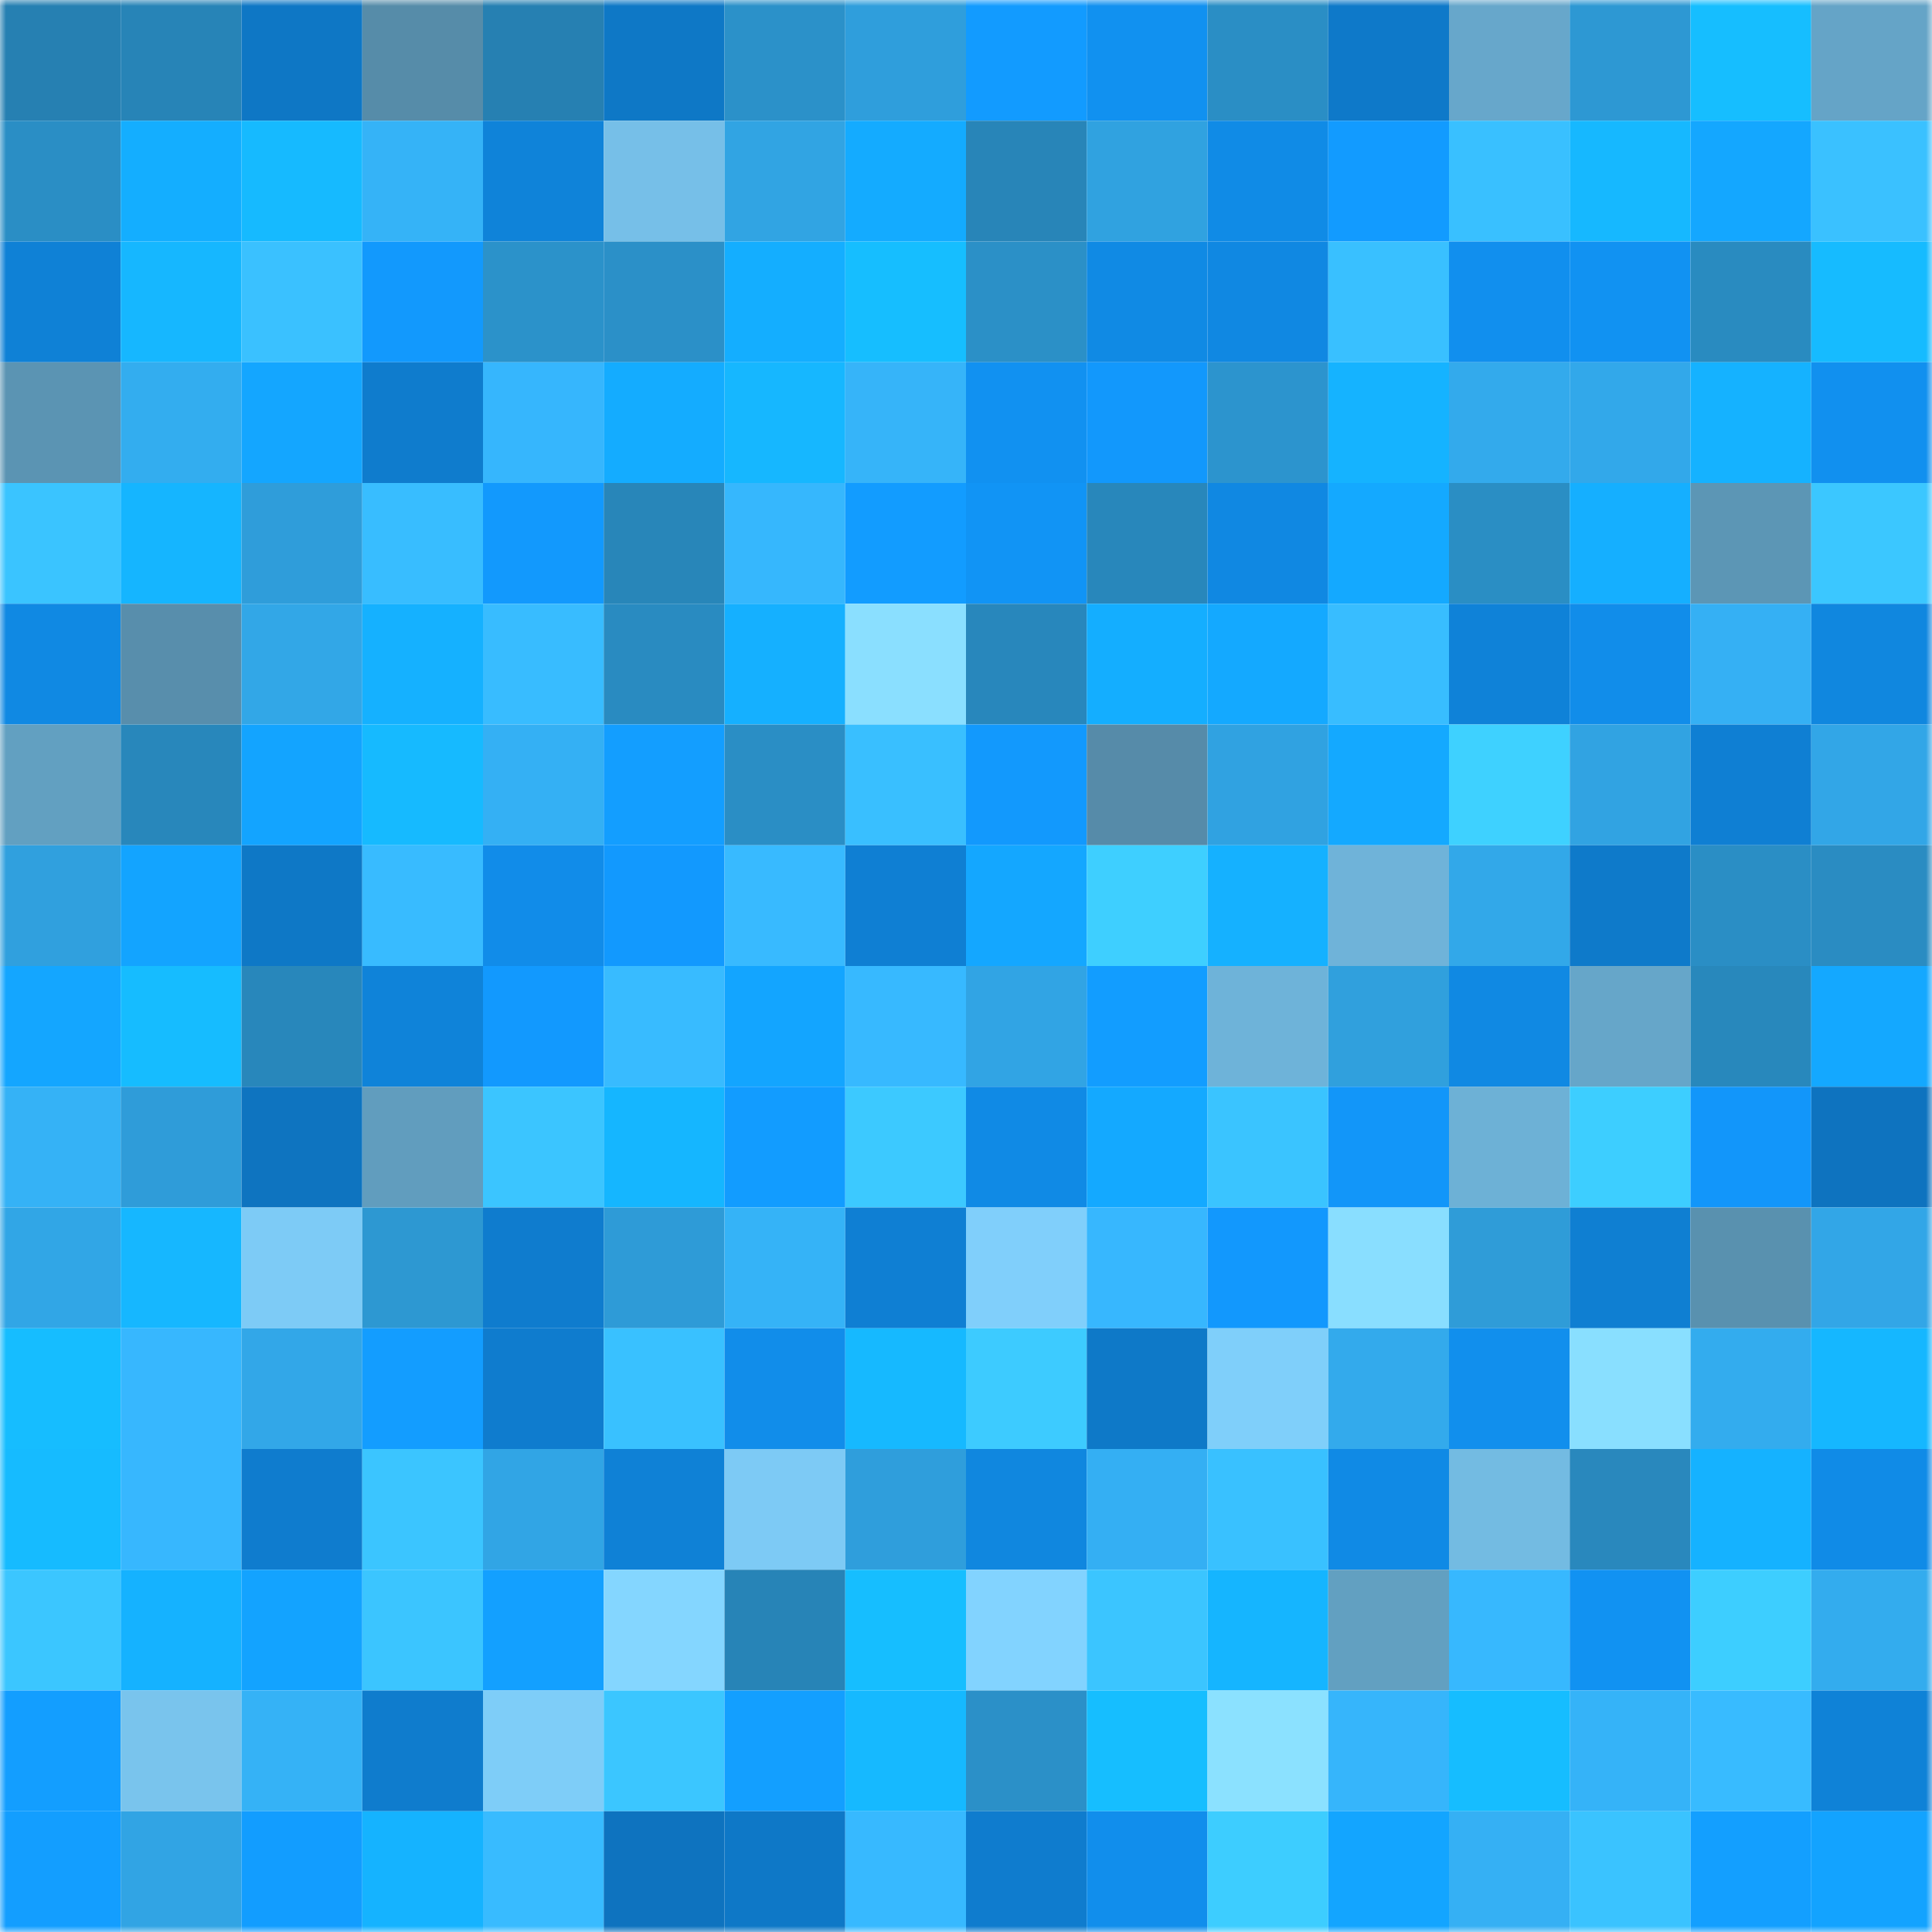 <svg viewBox="0 0 160 160" fill="none" role="img" xmlns="http://www.w3.org/2000/svg" width="240" height="240" name="ens%2C0xbozotheclown.eth"><mask id="229631965" mask-type="alpha" maskUnits="userSpaceOnUse" x="0" y="0" width="160" height="160"><rect width="160" height="160" fill="#FFFFFF"></rect></mask><g mask="url(#229631965)"><rect x="0" y="0" width="10" height="10" fill="#2680b2"></rect><rect x="10" y="0" width="10" height="10" fill="#2784b7"></rect><rect x="20" y="0" width="10" height="10" fill="#0e77c5"></rect><rect x="30" y="0" width="10" height="10" fill="#568ca9"></rect><rect x="40" y="0" width="10" height="10" fill="#2680b2"></rect><rect x="50" y="0" width="10" height="10" fill="#0e78c6"></rect><rect x="60" y="0" width="10" height="10" fill="#2b91c9"></rect><rect x="70" y="0" width="10" height="10" fill="#2f9edc"></rect><rect x="80" y="0" width="10" height="10" fill="#129bff"></rect><rect x="90" y="0" width="10" height="10" fill="#1191f0"></rect><rect x="100" y="0" width="10" height="10" fill="#2a8ec5"></rect><rect x="110" y="0" width="10" height="10" fill="#0e79c9"></rect><rect x="120" y="0" width="10" height="10" fill="#67a7cb"></rect><rect x="130" y="0" width="10" height="10" fill="#2d98d3"></rect><rect x="140" y="0" width="10" height="10" fill="#16beff"></rect><rect x="150" y="0" width="10" height="10" fill="#65a4c7"></rect><rect x="0" y="10" width="10" height="10" fill="#2a8ec5"></rect><rect x="10" y="10" width="10" height="10" fill="#14aeff"></rect><rect x="20" y="10" width="10" height="10" fill="#16baff"></rect><rect x="30" y="10" width="10" height="10" fill="#35b3f7"></rect><rect x="40" y="10" width="10" height="10" fill="#0f83d9"></rect><rect x="50" y="10" width="10" height="10" fill="#76bfe8"></rect><rect x="60" y="10" width="10" height="10" fill="#31a4e3"></rect><rect x="70" y="10" width="10" height="10" fill="#14abff"></rect><rect x="80" y="10" width="10" height="10" fill="#2885b8"></rect><rect x="90" y="10" width="10" height="10" fill="#30a2e0"></rect><rect x="100" y="10" width="10" height="10" fill="#108be6"></rect><rect x="110" y="10" width="10" height="10" fill="#129bff"></rect><rect x="120" y="10" width="10" height="10" fill="#39c0ff"></rect><rect x="130" y="10" width="10" height="10" fill="#16b8ff"></rect><rect x="140" y="10" width="10" height="10" fill="#14a7ff"></rect><rect x="150" y="10" width="10" height="10" fill="#3ac1ff"></rect><rect x="0" y="20" width="10" height="10" fill="#0f81d6"></rect><rect x="10" y="20" width="10" height="10" fill="#16b7ff"></rect><rect x="20" y="20" width="10" height="10" fill="#3ac1ff"></rect><rect x="30" y="20" width="10" height="10" fill="#1299fd"></rect><rect x="40" y="20" width="10" height="10" fill="#2b92ca"></rect><rect x="50" y="20" width="10" height="10" fill="#2b90c8"></rect><rect x="60" y="20" width="10" height="10" fill="#14aeff"></rect><rect x="70" y="20" width="10" height="10" fill="#16beff"></rect><rect x="80" y="20" width="10" height="10" fill="#2b90c7"></rect><rect x="90" y="20" width="10" height="10" fill="#108ae4"></rect><rect x="100" y="20" width="10" height="10" fill="#1088e2"></rect><rect x="110" y="20" width="10" height="10" fill="#39c0ff"></rect><rect x="120" y="20" width="10" height="10" fill="#118fee"></rect><rect x="130" y="20" width="10" height="10" fill="#1192f2"></rect><rect x="140" y="20" width="10" height="10" fill="#298bc0"></rect><rect x="150" y="20" width="10" height="10" fill="#16bbff"></rect><rect x="0" y="30" width="10" height="10" fill="#5b94b3"></rect><rect x="10" y="30" width="10" height="10" fill="#33adef"></rect><rect x="20" y="30" width="10" height="10" fill="#14a6ff"></rect><rect x="30" y="30" width="10" height="10" fill="#0f7ccd"></rect><rect x="40" y="30" width="10" height="10" fill="#36b6fd"></rect><rect x="50" y="30" width="10" height="10" fill="#14acff"></rect><rect x="60" y="30" width="10" height="10" fill="#16b7ff"></rect><rect x="70" y="30" width="10" height="10" fill="#36b4f9"></rect><rect x="80" y="30" width="10" height="10" fill="#1191f1"></rect><rect x="90" y="30" width="10" height="10" fill="#1298fc"></rect><rect x="100" y="30" width="10" height="10" fill="#2c94ce"></rect><rect x="110" y="30" width="10" height="10" fill="#15b3ff"></rect><rect x="120" y="30" width="10" height="10" fill="#33aaec"></rect><rect x="130" y="30" width="10" height="10" fill="#32a8ea"></rect><rect x="140" y="30" width="10" height="10" fill="#15b2ff"></rect><rect x="150" y="30" width="10" height="10" fill="#1190ef"></rect><rect x="0" y="40" width="10" height="10" fill="#3ac4ff"></rect><rect x="10" y="40" width="10" height="10" fill="#15b5ff"></rect><rect x="20" y="40" width="10" height="10" fill="#2f9dda"></rect><rect x="30" y="40" width="10" height="10" fill="#38bdff"></rect><rect x="40" y="40" width="10" height="10" fill="#1299fd"></rect><rect x="50" y="40" width="10" height="10" fill="#2886b9"></rect><rect x="60" y="40" width="10" height="10" fill="#36b7fd"></rect><rect x="70" y="40" width="10" height="10" fill="#129cff"></rect><rect x="80" y="40" width="10" height="10" fill="#1194f5"></rect><rect x="90" y="40" width="10" height="10" fill="#2887bb"></rect><rect x="100" y="40" width="10" height="10" fill="#1088e2"></rect><rect x="110" y="40" width="10" height="10" fill="#14a9ff"></rect><rect x="120" y="40" width="10" height="10" fill="#2a8ec4"></rect><rect x="130" y="40" width="10" height="10" fill="#15afff"></rect><rect x="140" y="40" width="10" height="10" fill="#5c96b5"></rect><rect x="150" y="40" width="10" height="10" fill="#3bc7ff"></rect><rect x="0" y="50" width="10" height="10" fill="#1089e3"></rect><rect x="10" y="50" width="10" height="10" fill="#588eac"></rect><rect x="20" y="50" width="10" height="10" fill="#32a7e7"></rect><rect x="30" y="50" width="10" height="10" fill="#15b1ff"></rect><rect x="40" y="50" width="10" height="10" fill="#38bcff"></rect><rect x="50" y="50" width="10" height="10" fill="#298bc1"></rect><rect x="60" y="50" width="10" height="10" fill="#15b0ff"></rect><rect x="70" y="50" width="10" height="10" fill="#8adfff"></rect><rect x="80" y="50" width="10" height="10" fill="#2887bc"></rect><rect x="90" y="50" width="10" height="10" fill="#14aeff"></rect><rect x="100" y="50" width="10" height="10" fill="#14a9ff"></rect><rect x="110" y="50" width="10" height="10" fill="#38bdff"></rect><rect x="120" y="50" width="10" height="10" fill="#0f82d8"></rect><rect x="130" y="50" width="10" height="10" fill="#118dea"></rect><rect x="140" y="50" width="10" height="10" fill="#35b0f4"></rect><rect x="150" y="50" width="10" height="10" fill="#1087df"></rect><rect x="0" y="60" width="10" height="10" fill="#62a0c1"></rect><rect x="10" y="60" width="10" height="10" fill="#2887bb"></rect><rect x="20" y="60" width="10" height="10" fill="#13a4ff"></rect><rect x="30" y="60" width="10" height="10" fill="#16baff"></rect><rect x="40" y="60" width="10" height="10" fill="#34b0f4"></rect><rect x="50" y="60" width="10" height="10" fill="#139eff"></rect><rect x="60" y="60" width="10" height="10" fill="#2a8ec5"></rect><rect x="70" y="60" width="10" height="10" fill="#39bfff"></rect><rect x="80" y="60" width="10" height="10" fill="#1299fd"></rect><rect x="90" y="60" width="10" height="10" fill="#568ba9"></rect><rect x="100" y="60" width="10" height="10" fill="#30a2e1"></rect><rect x="110" y="60" width="10" height="10" fill="#14a9ff"></rect><rect x="120" y="60" width="10" height="10" fill="#3ed1ff"></rect><rect x="130" y="60" width="10" height="10" fill="#31a3e2"></rect><rect x="140" y="60" width="10" height="10" fill="#0f7fd3"></rect><rect x="150" y="60" width="10" height="10" fill="#32a6e7"></rect><rect x="0" y="70" width="10" height="10" fill="#30a0de"></rect><rect x="10" y="70" width="10" height="10" fill="#13a4ff"></rect><rect x="20" y="70" width="10" height="10" fill="#0e78c6"></rect><rect x="30" y="70" width="10" height="10" fill="#38bbff"></rect><rect x="40" y="70" width="10" height="10" fill="#118ce9"></rect><rect x="50" y="70" width="10" height="10" fill="#1299fe"></rect><rect x="60" y="70" width="10" height="10" fill="#38baff"></rect><rect x="70" y="70" width="10" height="10" fill="#0f7fd3"></rect><rect x="80" y="70" width="10" height="10" fill="#14a7ff"></rect><rect x="90" y="70" width="10" height="10" fill="#3ecfff"></rect><rect x="100" y="70" width="10" height="10" fill="#15b1ff"></rect><rect x="110" y="70" width="10" height="10" fill="#6fb3d9"></rect><rect x="120" y="70" width="10" height="10" fill="#32a8e9"></rect><rect x="130" y="70" width="10" height="10" fill="#0e7aca"></rect><rect x="140" y="70" width="10" height="10" fill="#2a8ec5"></rect><rect x="150" y="70" width="10" height="10" fill="#2a8cc2"></rect><rect x="0" y="80" width="10" height="10" fill="#14a6ff"></rect><rect x="10" y="80" width="10" height="10" fill="#16bcff"></rect><rect x="20" y="80" width="10" height="10" fill="#2887bb"></rect><rect x="30" y="80" width="10" height="10" fill="#0f83d9"></rect><rect x="40" y="80" width="10" height="10" fill="#1299fe"></rect><rect x="50" y="80" width="10" height="10" fill="#38bbff"></rect><rect x="60" y="80" width="10" height="10" fill="#13a5ff"></rect><rect x="70" y="80" width="10" height="10" fill="#37b9ff"></rect><rect x="80" y="80" width="10" height="10" fill="#31a4e4"></rect><rect x="90" y="80" width="10" height="10" fill="#129dff"></rect><rect x="100" y="80" width="10" height="10" fill="#6eb3d9"></rect><rect x="110" y="80" width="10" height="10" fill="#30a0dd"></rect><rect x="120" y="80" width="10" height="10" fill="#1089e3"></rect><rect x="130" y="80" width="10" height="10" fill="#66a6c9"></rect><rect x="140" y="80" width="10" height="10" fill="#2888bc"></rect><rect x="150" y="80" width="10" height="10" fill="#14a8ff"></rect><rect x="0" y="90" width="10" height="10" fill="#35b2f6"></rect><rect x="10" y="90" width="10" height="10" fill="#2f9cd9"></rect><rect x="20" y="90" width="10" height="10" fill="#0e74c0"></rect><rect x="30" y="90" width="10" height="10" fill="#619dbe"></rect><rect x="40" y="90" width="10" height="10" fill="#3bc5ff"></rect><rect x="50" y="90" width="10" height="10" fill="#15b6ff"></rect><rect x="60" y="90" width="10" height="10" fill="#129cff"></rect><rect x="70" y="90" width="10" height="10" fill="#3cc9ff"></rect><rect x="80" y="90" width="10" height="10" fill="#108ae5"></rect><rect x="90" y="90" width="10" height="10" fill="#14a9ff"></rect><rect x="100" y="90" width="10" height="10" fill="#3ac4ff"></rect><rect x="110" y="90" width="10" height="10" fill="#1296f9"></rect><rect x="120" y="90" width="10" height="10" fill="#6db1d6"></rect><rect x="130" y="90" width="10" height="10" fill="#3dceff"></rect><rect x="140" y="90" width="10" height="10" fill="#1296fa"></rect><rect x="150" y="90" width="10" height="10" fill="#0e73bf"></rect><rect x="0" y="100" width="10" height="10" fill="#31a6e6"></rect><rect x="10" y="100" width="10" height="10" fill="#16b7ff"></rect><rect x="20" y="100" width="10" height="10" fill="#7dcbf6"></rect><rect x="30" y="100" width="10" height="10" fill="#2d98d2"></rect><rect x="40" y="100" width="10" height="10" fill="#0f7cce"></rect><rect x="50" y="100" width="10" height="10" fill="#2e9bd7"></rect><rect x="60" y="100" width="10" height="10" fill="#35b3f7"></rect><rect x="70" y="100" width="10" height="10" fill="#0f7fd3"></rect><rect x="80" y="100" width="10" height="10" fill="#80cffb"></rect><rect x="90" y="100" width="10" height="10" fill="#37b7fe"></rect><rect x="100" y="100" width="10" height="10" fill="#1298fd"></rect><rect x="110" y="100" width="10" height="10" fill="#89deff"></rect><rect x="120" y="100" width="10" height="10" fill="#2f9cd8"></rect><rect x="130" y="100" width="10" height="10" fill="#0f7fd2"></rect><rect x="140" y="100" width="10" height="10" fill="#5991af"></rect><rect x="150" y="100" width="10" height="10" fill="#32a6e7"></rect><rect x="0" y="110" width="10" height="10" fill="#16bdff"></rect><rect x="10" y="110" width="10" height="10" fill="#37b7fe"></rect><rect x="20" y="110" width="10" height="10" fill="#32a7e8"></rect><rect x="30" y="110" width="10" height="10" fill="#139dff"></rect><rect x="40" y="110" width="10" height="10" fill="#0f7cce"></rect><rect x="50" y="110" width="10" height="10" fill="#39c1ff"></rect><rect x="60" y="110" width="10" height="10" fill="#118dea"></rect><rect x="70" y="110" width="10" height="10" fill="#16b9ff"></rect><rect x="80" y="110" width="10" height="10" fill="#3dcbff"></rect><rect x="90" y="110" width="10" height="10" fill="#0e79c8"></rect><rect x="100" y="110" width="10" height="10" fill="#7fcffa"></rect><rect x="110" y="110" width="10" height="10" fill="#33aaec"></rect><rect x="120" y="110" width="10" height="10" fill="#118fed"></rect><rect x="130" y="110" width="10" height="10" fill="#89dfff"></rect><rect x="140" y="110" width="10" height="10" fill="#33acee"></rect><rect x="150" y="110" width="10" height="10" fill="#15b7ff"></rect><rect x="0" y="120" width="10" height="10" fill="#16bbff"></rect><rect x="10" y="120" width="10" height="10" fill="#37b7fe"></rect><rect x="20" y="120" width="10" height="10" fill="#0f7cce"></rect><rect x="30" y="120" width="10" height="10" fill="#3bc5ff"></rect><rect x="40" y="120" width="10" height="10" fill="#31a5e5"></rect><rect x="50" y="120" width="10" height="10" fill="#0f81d6"></rect><rect x="60" y="120" width="10" height="10" fill="#7dcaf5"></rect><rect x="70" y="120" width="10" height="10" fill="#2f9edc"></rect><rect x="80" y="120" width="10" height="10" fill="#1087df"></rect><rect x="90" y="120" width="10" height="10" fill="#34aff3"></rect><rect x="100" y="120" width="10" height="10" fill="#39c1ff"></rect><rect x="110" y="120" width="10" height="10" fill="#108ae5"></rect><rect x="120" y="120" width="10" height="10" fill="#73bbe2"></rect><rect x="130" y="120" width="10" height="10" fill="#2988bd"></rect><rect x="140" y="120" width="10" height="10" fill="#15b2ff"></rect><rect x="150" y="120" width="10" height="10" fill="#108be7"></rect><rect x="0" y="130" width="10" height="10" fill="#3bc6ff"></rect><rect x="10" y="130" width="10" height="10" fill="#15b2ff"></rect><rect x="20" y="130" width="10" height="10" fill="#13a3ff"></rect><rect x="30" y="130" width="10" height="10" fill="#3bc5ff"></rect><rect x="40" y="130" width="10" height="10" fill="#13a0ff"></rect><rect x="50" y="130" width="10" height="10" fill="#84d6ff"></rect><rect x="60" y="130" width="10" height="10" fill="#2784b7"></rect><rect x="70" y="130" width="10" height="10" fill="#16beff"></rect><rect x="80" y="130" width="10" height="10" fill="#82d3ff"></rect><rect x="90" y="130" width="10" height="10" fill="#3bc5ff"></rect><rect x="100" y="130" width="10" height="10" fill="#15b5ff"></rect><rect x="110" y="130" width="10" height="10" fill="#62a0c1"></rect><rect x="120" y="130" width="10" height="10" fill="#37b8fe"></rect><rect x="130" y="130" width="10" height="10" fill="#1192f2"></rect><rect x="140" y="130" width="10" height="10" fill="#3dceff"></rect><rect x="150" y="130" width="10" height="10" fill="#33acee"></rect><rect x="0" y="140" width="10" height="10" fill="#139eff"></rect><rect x="10" y="140" width="10" height="10" fill="#79c4ed"></rect><rect x="20" y="140" width="10" height="10" fill="#35b2f6"></rect><rect x="30" y="140" width="10" height="10" fill="#0f7ccd"></rect><rect x="40" y="140" width="10" height="10" fill="#7ecdf8"></rect><rect x="50" y="140" width="10" height="10" fill="#3bc6ff"></rect><rect x="60" y="140" width="10" height="10" fill="#139fff"></rect><rect x="70" y="140" width="10" height="10" fill="#16b9ff"></rect><rect x="80" y="140" width="10" height="10" fill="#2b90c8"></rect><rect x="90" y="140" width="10" height="10" fill="#16beff"></rect><rect x="100" y="140" width="10" height="10" fill="#8be1ff"></rect><rect x="110" y="140" width="10" height="10" fill="#36b5fb"></rect><rect x="120" y="140" width="10" height="10" fill="#16bdff"></rect><rect x="130" y="140" width="10" height="10" fill="#35b3f8"></rect><rect x="140" y="140" width="10" height="10" fill="#38bbff"></rect><rect x="150" y="140" width="10" height="10" fill="#0f82d7"></rect><rect x="0" y="150" width="10" height="10" fill="#139eff"></rect><rect x="10" y="150" width="10" height="10" fill="#31a4e4"></rect><rect x="20" y="150" width="10" height="10" fill="#129dff"></rect><rect x="30" y="150" width="10" height="10" fill="#15b3ff"></rect><rect x="40" y="150" width="10" height="10" fill="#38bbff"></rect><rect x="50" y="150" width="10" height="10" fill="#0e73bf"></rect><rect x="60" y="150" width="10" height="10" fill="#0e78c7"></rect><rect x="70" y="150" width="10" height="10" fill="#37b9ff"></rect><rect x="80" y="150" width="10" height="10" fill="#0f7cce"></rect><rect x="90" y="150" width="10" height="10" fill="#118eec"></rect><rect x="100" y="150" width="10" height="10" fill="#3dcdff"></rect><rect x="110" y="150" width="10" height="10" fill="#13a5ff"></rect><rect x="120" y="150" width="10" height="10" fill="#35b0f4"></rect><rect x="130" y="150" width="10" height="10" fill="#3ac3ff"></rect><rect x="140" y="150" width="10" height="10" fill="#139fff"></rect><rect x="150" y="150" width="10" height="10" fill="#13a3ff"></rect></g></svg>